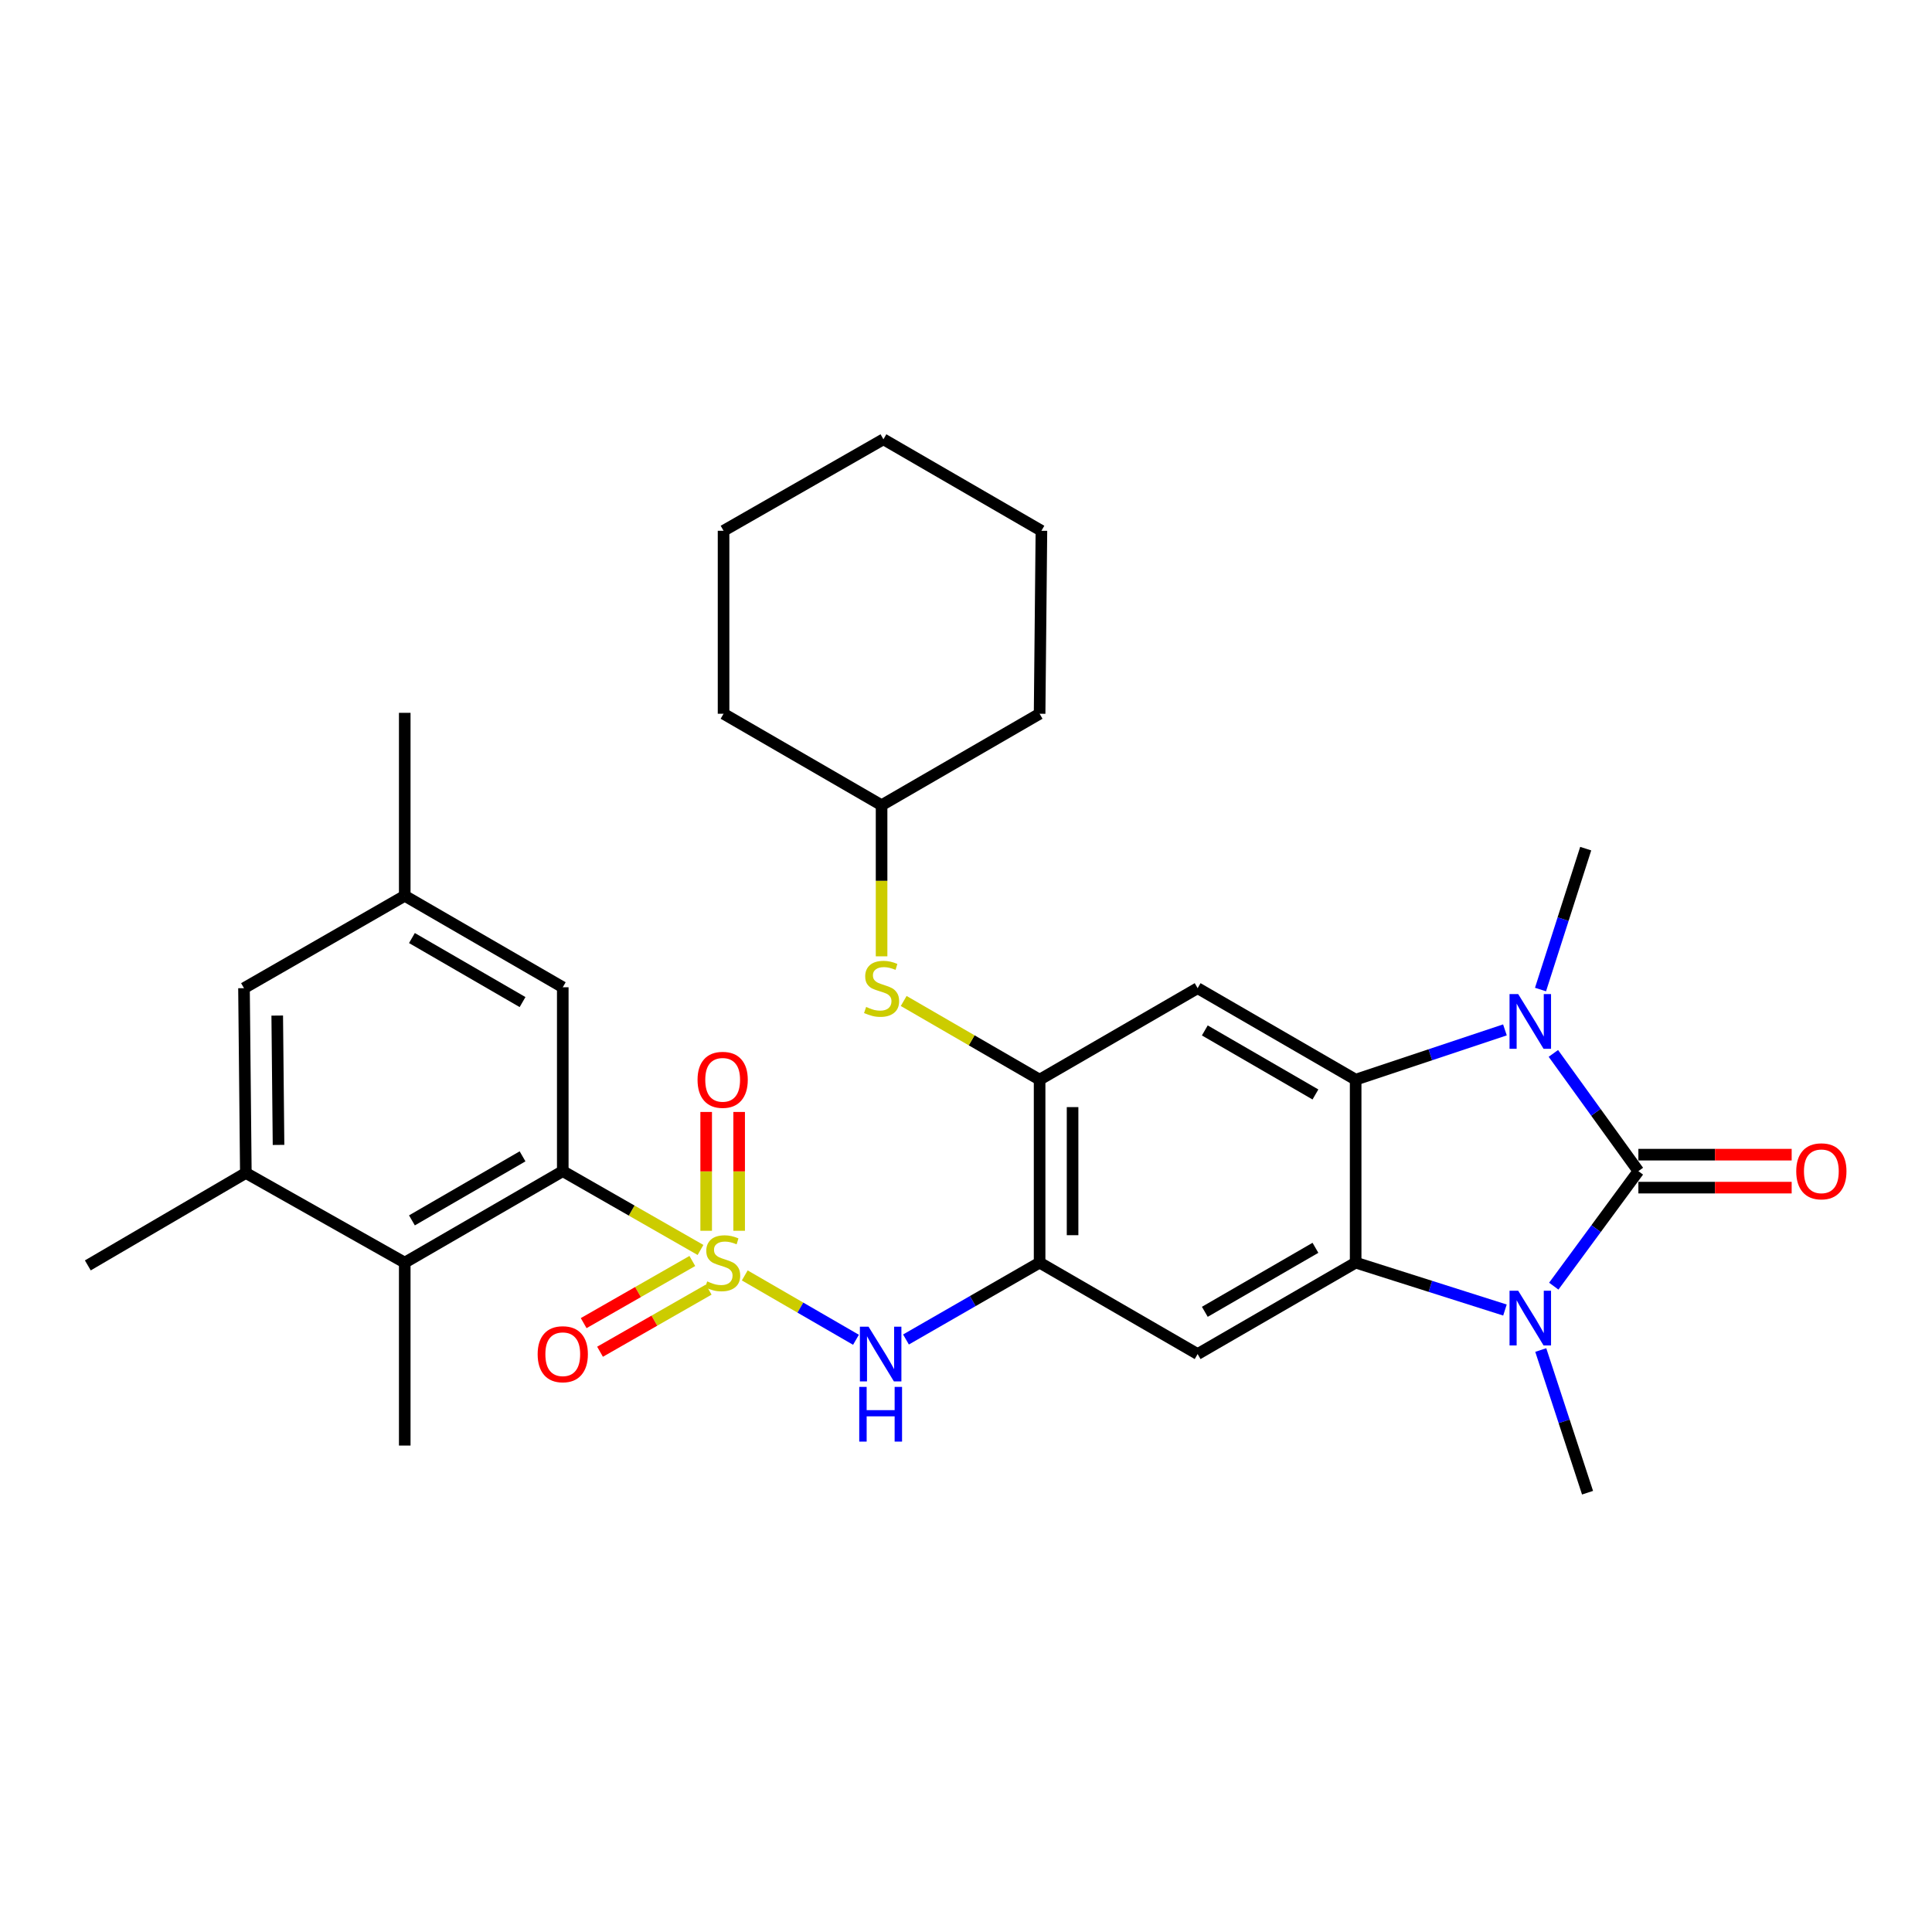 <?xml version='1.0' encoding='iso-8859-1'?>
<svg version='1.1' baseProfile='full'
              xmlns='http://www.w3.org/2000/svg'
                      xmlns:rdkit='http://www.rdkit.org/xml'
                      xmlns:xlink='http://www.w3.org/1999/xlink'
                  xml:space='preserve'
width='1000px' height='1000px' viewBox='0 0 1000 1000'>
<!-- END OF HEADER -->
<rect style='opacity:1.0;fill:#FFFFFF;stroke:none' width='1000' height='1000' x='0' y='0'> </rect>
<path class='bond-5' d='M 362.584,646.978 L 326.936,626.581' style='fill:none;fill-rule:evenodd;stroke:#CCCC00;stroke-width:6px;stroke-linecap:butt;stroke-linejoin:miter;stroke-opacity:1' />
<path class='bond-5' d='M 326.936,626.581 L 291.288,606.185' style='fill:none;fill-rule:evenodd;stroke:#000000;stroke-width:6px;stroke-linecap:butt;stroke-linejoin:miter;stroke-opacity:1' />
<path class='bond-6' d='M 385.49,660.158 L 414.27,676.814' style='fill:none;fill-rule:evenodd;stroke:#CCCC00;stroke-width:6px;stroke-linecap:butt;stroke-linejoin:miter;stroke-opacity:1' />
<path class='bond-6' d='M 414.27,676.814 L 443.05,693.47' style='fill:none;fill-rule:evenodd;stroke:#0000FF;stroke-width:6px;stroke-linecap:butt;stroke-linejoin:miter;stroke-opacity:1' />
<path class='bond-13' d='M 382.58,637.049 L 382.58,606.299' style='fill:none;fill-rule:evenodd;stroke:#CCCC00;stroke-width:6px;stroke-linecap:butt;stroke-linejoin:miter;stroke-opacity:1' />
<path class='bond-13' d='M 382.58,606.299 L 382.58,575.548' style='fill:none;fill-rule:evenodd;stroke:#FF0000;stroke-width:6px;stroke-linecap:butt;stroke-linejoin:miter;stroke-opacity:1' />
<path class='bond-13' d='M 365.516,637.049 L 365.516,606.299' style='fill:none;fill-rule:evenodd;stroke:#CCCC00;stroke-width:6px;stroke-linecap:butt;stroke-linejoin:miter;stroke-opacity:1' />
<path class='bond-13' d='M 365.516,606.299 L 365.516,575.548' style='fill:none;fill-rule:evenodd;stroke:#FF0000;stroke-width:6px;stroke-linecap:butt;stroke-linejoin:miter;stroke-opacity:1' />
<path class='bond-14' d='M 358.349,652.685 L 330.227,668.766' style='fill:none;fill-rule:evenodd;stroke:#CCCC00;stroke-width:6px;stroke-linecap:butt;stroke-linejoin:miter;stroke-opacity:1' />
<path class='bond-14' d='M 330.227,668.766 L 302.106,684.846' style='fill:none;fill-rule:evenodd;stroke:#FF0000;stroke-width:6px;stroke-linecap:butt;stroke-linejoin:miter;stroke-opacity:1' />
<path class='bond-14' d='M 366.819,667.498 L 338.698,683.579' style='fill:none;fill-rule:evenodd;stroke:#CCCC00;stroke-width:6px;stroke-linecap:butt;stroke-linejoin:miter;stroke-opacity:1' />
<path class='bond-14' d='M 338.698,683.579 L 310.576,699.659' style='fill:none;fill-rule:evenodd;stroke:#FF0000;stroke-width:6px;stroke-linecap:butt;stroke-linejoin:miter;stroke-opacity:1' />
<path class='bond-0' d='M 848.025,606.185 L 826.127,635.948' style='fill:none;fill-rule:evenodd;stroke:#000000;stroke-width:6px;stroke-linecap:butt;stroke-linejoin:miter;stroke-opacity:1' />
<path class='bond-0' d='M 826.127,635.948 L 804.229,665.712' style='fill:none;fill-rule:evenodd;stroke:#0000FF;stroke-width:6px;stroke-linecap:butt;stroke-linejoin:miter;stroke-opacity:1' />
<path class='bond-16' d='M 848.025,614.717 L 887.693,614.717' style='fill:none;fill-rule:evenodd;stroke:#000000;stroke-width:6px;stroke-linecap:butt;stroke-linejoin:miter;stroke-opacity:1' />
<path class='bond-16' d='M 887.693,614.717 L 927.362,614.717' style='fill:none;fill-rule:evenodd;stroke:#FF0000;stroke-width:6px;stroke-linecap:butt;stroke-linejoin:miter;stroke-opacity:1' />
<path class='bond-16' d='M 848.025,597.653 L 887.693,597.653' style='fill:none;fill-rule:evenodd;stroke:#000000;stroke-width:6px;stroke-linecap:butt;stroke-linejoin:miter;stroke-opacity:1' />
<path class='bond-16' d='M 887.693,597.653 L 927.362,597.653' style='fill:none;fill-rule:evenodd;stroke:#FF0000;stroke-width:6px;stroke-linecap:butt;stroke-linejoin:miter;stroke-opacity:1' />
<path class='bond-33' d='M 848.025,606.185 L 826.024,575.715' style='fill:none;fill-rule:evenodd;stroke:#000000;stroke-width:6px;stroke-linecap:butt;stroke-linejoin:miter;stroke-opacity:1' />
<path class='bond-33' d='M 826.024,575.715 L 804.024,545.245' style='fill:none;fill-rule:evenodd;stroke:#0000FF;stroke-width:6px;stroke-linecap:butt;stroke-linejoin:miter;stroke-opacity:1' />
<path class='bond-1' d='M 778.952,533.071 L 740.318,545.952' style='fill:none;fill-rule:evenodd;stroke:#0000FF;stroke-width:6px;stroke-linecap:butt;stroke-linejoin:miter;stroke-opacity:1' />
<path class='bond-1' d='M 740.318,545.952 L 701.683,558.832' style='fill:none;fill-rule:evenodd;stroke:#000000;stroke-width:6px;stroke-linecap:butt;stroke-linejoin:miter;stroke-opacity:1' />
<path class='bond-20' d='M 797.369,512.187 L 809.065,475.72' style='fill:none;fill-rule:evenodd;stroke:#0000FF;stroke-width:6px;stroke-linecap:butt;stroke-linejoin:miter;stroke-opacity:1' />
<path class='bond-20' d='M 809.065,475.72 L 820.761,439.253' style='fill:none;fill-rule:evenodd;stroke:#000000;stroke-width:6px;stroke-linecap:butt;stroke-linejoin:miter;stroke-opacity:1' />
<path class='bond-2' d='M 778.963,678.07 L 740.323,665.804' style='fill:none;fill-rule:evenodd;stroke:#0000FF;stroke-width:6px;stroke-linecap:butt;stroke-linejoin:miter;stroke-opacity:1' />
<path class='bond-2' d='M 740.323,665.804 L 701.683,653.537' style='fill:none;fill-rule:evenodd;stroke:#000000;stroke-width:6px;stroke-linecap:butt;stroke-linejoin:miter;stroke-opacity:1' />
<path class='bond-21' d='M 797.496,698.771 L 809.602,735.697' style='fill:none;fill-rule:evenodd;stroke:#0000FF;stroke-width:6px;stroke-linecap:butt;stroke-linejoin:miter;stroke-opacity:1' />
<path class='bond-21' d='M 809.602,735.697 L 821.709,772.624' style='fill:none;fill-rule:evenodd;stroke:#000000;stroke-width:6px;stroke-linecap:butt;stroke-linejoin:miter;stroke-opacity:1' />
<path class='bond-3' d='M 701.683,653.537 L 619.89,700.861' style='fill:none;fill-rule:evenodd;stroke:#000000;stroke-width:6px;stroke-linecap:butt;stroke-linejoin:miter;stroke-opacity:1' />
<path class='bond-3' d='M 680.869,645.866 L 623.614,678.992' style='fill:none;fill-rule:evenodd;stroke:#000000;stroke-width:6px;stroke-linecap:butt;stroke-linejoin:miter;stroke-opacity:1' />
<path class='bond-32' d='M 701.683,653.537 L 701.683,558.832' style='fill:none;fill-rule:evenodd;stroke:#000000;stroke-width:6px;stroke-linecap:butt;stroke-linejoin:miter;stroke-opacity:1' />
<path class='bond-4' d='M 701.683,558.832 L 619.89,511.48' style='fill:none;fill-rule:evenodd;stroke:#000000;stroke-width:6px;stroke-linecap:butt;stroke-linejoin:miter;stroke-opacity:1' />
<path class='bond-4' d='M 680.865,566.497 L 623.61,533.351' style='fill:none;fill-rule:evenodd;stroke:#000000;stroke-width:6px;stroke-linecap:butt;stroke-linejoin:miter;stroke-opacity:1' />
<path class='bond-11' d='M 291.288,606.185 L 209.495,653.537' style='fill:none;fill-rule:evenodd;stroke:#000000;stroke-width:6px;stroke-linecap:butt;stroke-linejoin:miter;stroke-opacity:1' />
<path class='bond-11' d='M 270.47,598.52 L 213.215,631.666' style='fill:none;fill-rule:evenodd;stroke:#000000;stroke-width:6px;stroke-linecap:butt;stroke-linejoin:miter;stroke-opacity:1' />
<path class='bond-17' d='M 291.288,606.185 L 291.288,511.006' style='fill:none;fill-rule:evenodd;stroke:#000000;stroke-width:6px;stroke-linecap:butt;stroke-linejoin:miter;stroke-opacity:1' />
<path class='bond-7' d='M 468.934,693.318 L 503.516,673.428' style='fill:none;fill-rule:evenodd;stroke:#0000FF;stroke-width:6px;stroke-linecap:butt;stroke-linejoin:miter;stroke-opacity:1' />
<path class='bond-7' d='M 503.516,673.428 L 538.098,653.537' style='fill:none;fill-rule:evenodd;stroke:#000000;stroke-width:6px;stroke-linecap:butt;stroke-linejoin:miter;stroke-opacity:1' />
<path class='bond-8' d='M 538.098,653.537 L 619.89,700.861' style='fill:none;fill-rule:evenodd;stroke:#000000;stroke-width:6px;stroke-linecap:butt;stroke-linejoin:miter;stroke-opacity:1' />
<path class='bond-10' d='M 538.098,653.537 L 538.098,558.832' style='fill:none;fill-rule:evenodd;stroke:#000000;stroke-width:6px;stroke-linecap:butt;stroke-linejoin:miter;stroke-opacity:1' />
<path class='bond-10' d='M 555.162,639.331 L 555.162,573.038' style='fill:none;fill-rule:evenodd;stroke:#000000;stroke-width:6px;stroke-linecap:butt;stroke-linejoin:miter;stroke-opacity:1' />
<path class='bond-9' d='M 619.89,511.48 L 538.098,558.832' style='fill:none;fill-rule:evenodd;stroke:#000000;stroke-width:6px;stroke-linecap:butt;stroke-linejoin:miter;stroke-opacity:1' />
<path class='bond-15' d='M 538.098,558.832 L 502.923,538.469' style='fill:none;fill-rule:evenodd;stroke:#000000;stroke-width:6px;stroke-linecap:butt;stroke-linejoin:miter;stroke-opacity:1' />
<path class='bond-15' d='M 502.923,538.469 L 467.748,518.105' style='fill:none;fill-rule:evenodd;stroke:#CCCC00;stroke-width:6px;stroke-linecap:butt;stroke-linejoin:miter;stroke-opacity:1' />
<path class='bond-12' d='M 209.495,653.537 L 127.247,607.123' style='fill:none;fill-rule:evenodd;stroke:#000000;stroke-width:6px;stroke-linecap:butt;stroke-linejoin:miter;stroke-opacity:1' />
<path class='bond-23' d='M 209.495,653.537 L 209.495,748.222' style='fill:none;fill-rule:evenodd;stroke:#000000;stroke-width:6px;stroke-linecap:butt;stroke-linejoin:miter;stroke-opacity:1' />
<path class='bond-24' d='M 127.247,607.123 L 45.455,654.968' style='fill:none;fill-rule:evenodd;stroke:#000000;stroke-width:6px;stroke-linecap:butt;stroke-linejoin:miter;stroke-opacity:1' />
<path class='bond-31' d='M 127.247,607.123 L 126.29,511.48' style='fill:none;fill-rule:evenodd;stroke:#000000;stroke-width:6px;stroke-linecap:butt;stroke-linejoin:miter;stroke-opacity:1' />
<path class='bond-31' d='M 144.167,592.606 L 143.496,525.656' style='fill:none;fill-rule:evenodd;stroke:#000000;stroke-width:6px;stroke-linecap:butt;stroke-linejoin:miter;stroke-opacity:1' />
<path class='bond-22' d='M 456.305,494.993 L 456.305,455.884' style='fill:none;fill-rule:evenodd;stroke:#CCCC00;stroke-width:6px;stroke-linecap:butt;stroke-linejoin:miter;stroke-opacity:1' />
<path class='bond-22' d='M 456.305,455.884 L 456.305,416.776' style='fill:none;fill-rule:evenodd;stroke:#000000;stroke-width:6px;stroke-linecap:butt;stroke-linejoin:miter;stroke-opacity:1' />
<path class='bond-19' d='M 291.288,511.006 L 209.495,463.663' style='fill:none;fill-rule:evenodd;stroke:#000000;stroke-width:6px;stroke-linecap:butt;stroke-linejoin:miter;stroke-opacity:1' />
<path class='bond-19' d='M 270.471,518.673 L 213.216,485.533' style='fill:none;fill-rule:evenodd;stroke:#000000;stroke-width:6px;stroke-linecap:butt;stroke-linejoin:miter;stroke-opacity:1' />
<path class='bond-18' d='M 126.29,511.48 L 209.495,463.663' style='fill:none;fill-rule:evenodd;stroke:#000000;stroke-width:6px;stroke-linecap:butt;stroke-linejoin:miter;stroke-opacity:1' />
<path class='bond-25' d='M 209.495,463.663 L 209.495,368.959' style='fill:none;fill-rule:evenodd;stroke:#000000;stroke-width:6px;stroke-linecap:butt;stroke-linejoin:miter;stroke-opacity:1' />
<path class='bond-26' d='M 456.305,416.776 L 538.098,369.433' style='fill:none;fill-rule:evenodd;stroke:#000000;stroke-width:6px;stroke-linecap:butt;stroke-linejoin:miter;stroke-opacity:1' />
<path class='bond-27' d='M 456.305,416.776 L 374.512,369.433' style='fill:none;fill-rule:evenodd;stroke:#000000;stroke-width:6px;stroke-linecap:butt;stroke-linejoin:miter;stroke-opacity:1' />
<path class='bond-29' d='M 538.098,369.433 L 539.036,274.729' style='fill:none;fill-rule:evenodd;stroke:#000000;stroke-width:6px;stroke-linecap:butt;stroke-linejoin:miter;stroke-opacity:1' />
<path class='bond-28' d='M 374.512,369.433 L 374.512,274.729' style='fill:none;fill-rule:evenodd;stroke:#000000;stroke-width:6px;stroke-linecap:butt;stroke-linejoin:miter;stroke-opacity:1' />
<path class='bond-30' d='M 374.512,274.729 L 457.262,227.376' style='fill:none;fill-rule:evenodd;stroke:#000000;stroke-width:6px;stroke-linecap:butt;stroke-linejoin:miter;stroke-opacity:1' />
<path class='bond-34' d='M 539.036,274.729 L 457.262,227.376' style='fill:none;fill-rule:evenodd;stroke:#000000;stroke-width:6px;stroke-linecap:butt;stroke-linejoin:miter;stroke-opacity:1' />
<path  class='atom-0' d='M 366.048 663.257
Q 366.368 663.377, 367.688 663.937
Q 369.008 664.497, 370.448 664.857
Q 371.928 665.177, 373.368 665.177
Q 376.048 665.177, 377.608 663.897
Q 379.168 662.577, 379.168 660.297
Q 379.168 658.737, 378.368 657.777
Q 377.608 656.817, 376.408 656.297
Q 375.208 655.777, 373.208 655.177
Q 370.688 654.417, 369.168 653.697
Q 367.688 652.977, 366.608 651.457
Q 365.568 649.937, 365.568 647.377
Q 365.568 643.817, 367.968 641.617
Q 370.408 639.417, 375.208 639.417
Q 378.488 639.417, 382.208 640.977
L 381.288 644.057
Q 377.888 642.657, 375.328 642.657
Q 372.568 642.657, 371.048 643.817
Q 369.528 644.937, 369.568 646.897
Q 369.568 648.417, 370.328 649.337
Q 371.128 650.257, 372.248 650.777
Q 373.408 651.297, 375.328 651.897
Q 377.888 652.697, 379.408 653.497
Q 380.928 654.297, 382.008 655.937
Q 383.128 657.537, 383.128 660.297
Q 383.128 664.217, 380.488 666.337
Q 377.888 668.417, 373.528 668.417
Q 371.008 668.417, 369.088 667.857
Q 367.208 667.337, 364.968 666.417
L 366.048 663.257
' fill='#CCCC00'/>
<path  class='atom-2' d='M 785.814 514.536
L 795.094 529.536
Q 796.014 531.016, 797.494 533.696
Q 798.974 536.376, 799.054 536.536
L 799.054 514.536
L 802.814 514.536
L 802.814 542.856
L 798.934 542.856
L 788.974 526.456
Q 787.814 524.536, 786.574 522.336
Q 785.374 520.136, 785.014 519.456
L 785.014 542.856
L 781.334 542.856
L 781.334 514.536
L 785.814 514.536
' fill='#0000FF'/>
<path  class='atom-3' d='M 785.814 668.073
L 795.094 683.073
Q 796.014 684.553, 797.494 687.233
Q 798.974 689.913, 799.054 690.073
L 799.054 668.073
L 802.814 668.073
L 802.814 696.393
L 798.934 696.393
L 788.974 679.993
Q 787.814 678.073, 786.574 675.873
Q 785.374 673.673, 785.014 672.993
L 785.014 696.393
L 781.334 696.393
L 781.334 668.073
L 785.814 668.073
' fill='#0000FF'/>
<path  class='atom-7' d='M 449.561 686.701
L 458.841 701.701
Q 459.761 703.181, 461.241 705.861
Q 462.721 708.541, 462.801 708.701
L 462.801 686.701
L 466.561 686.701
L 466.561 715.021
L 462.681 715.021
L 452.721 698.621
Q 451.561 696.701, 450.321 694.501
Q 449.121 692.301, 448.761 691.621
L 448.761 715.021
L 445.081 715.021
L 445.081 686.701
L 449.561 686.701
' fill='#0000FF'/>
<path  class='atom-7' d='M 444.741 717.853
L 448.581 717.853
L 448.581 729.893
L 463.061 729.893
L 463.061 717.853
L 466.901 717.853
L 466.901 746.173
L 463.061 746.173
L 463.061 733.093
L 448.581 733.093
L 448.581 746.173
L 444.741 746.173
L 444.741 717.853
' fill='#0000FF'/>
<path  class='atom-14' d='M 361.048 558.912
Q 361.048 552.112, 364.408 548.312
Q 367.768 544.512, 374.048 544.512
Q 380.328 544.512, 383.688 548.312
Q 387.048 552.112, 387.048 558.912
Q 387.048 565.792, 383.648 569.712
Q 380.248 573.592, 374.048 573.592
Q 367.808 573.592, 364.408 569.712
Q 361.048 565.832, 361.048 558.912
M 374.048 570.392
Q 378.368 570.392, 380.688 567.512
Q 383.048 564.592, 383.048 558.912
Q 383.048 553.352, 380.688 550.552
Q 378.368 547.712, 374.048 547.712
Q 369.728 547.712, 367.368 550.512
Q 365.048 553.312, 365.048 558.912
Q 365.048 564.632, 367.368 567.512
Q 369.728 570.392, 374.048 570.392
' fill='#FF0000'/>
<path  class='atom-15' d='M 278.288 700.941
Q 278.288 694.141, 281.648 690.341
Q 285.008 686.541, 291.288 686.541
Q 297.568 686.541, 300.928 690.341
Q 304.288 694.141, 304.288 700.941
Q 304.288 707.821, 300.888 711.741
Q 297.488 715.621, 291.288 715.621
Q 285.048 715.621, 281.648 711.741
Q 278.288 707.861, 278.288 700.941
M 291.288 712.421
Q 295.608 712.421, 297.928 709.541
Q 300.288 706.621, 300.288 700.941
Q 300.288 695.381, 297.928 692.581
Q 295.608 689.741, 291.288 689.741
Q 286.968 689.741, 284.608 692.541
Q 282.288 695.341, 282.288 700.941
Q 282.288 706.661, 284.608 709.541
Q 286.968 712.421, 291.288 712.421
' fill='#FF0000'/>
<path  class='atom-16' d='M 448.305 521.2
Q 448.625 521.32, 449.945 521.88
Q 451.265 522.44, 452.705 522.8
Q 454.185 523.12, 455.625 523.12
Q 458.305 523.12, 459.865 521.84
Q 461.425 520.52, 461.425 518.24
Q 461.425 516.68, 460.625 515.72
Q 459.865 514.76, 458.665 514.24
Q 457.465 513.72, 455.465 513.12
Q 452.945 512.36, 451.425 511.64
Q 449.945 510.92, 448.865 509.4
Q 447.825 507.88, 447.825 505.32
Q 447.825 501.76, 450.225 499.56
Q 452.665 497.36, 457.465 497.36
Q 460.745 497.36, 464.465 498.92
L 463.545 502
Q 460.145 500.6, 457.585 500.6
Q 454.825 500.6, 453.305 501.76
Q 451.785 502.88, 451.825 504.84
Q 451.825 506.36, 452.585 507.28
Q 453.385 508.2, 454.505 508.72
Q 455.665 509.24, 457.585 509.84
Q 460.145 510.64, 461.665 511.44
Q 463.185 512.24, 464.265 513.88
Q 465.385 515.48, 465.385 518.24
Q 465.385 522.16, 462.745 524.28
Q 460.145 526.36, 455.785 526.36
Q 453.265 526.36, 451.345 525.8
Q 449.465 525.28, 447.225 524.36
L 448.305 521.2
' fill='#CCCC00'/>
<path  class='atom-17' d='M 929.729 606.265
Q 929.729 599.465, 933.089 595.665
Q 936.449 591.865, 942.729 591.865
Q 949.009 591.865, 952.369 595.665
Q 955.729 599.465, 955.729 606.265
Q 955.729 613.145, 952.329 617.065
Q 948.929 620.945, 942.729 620.945
Q 936.489 620.945, 933.089 617.065
Q 929.729 613.185, 929.729 606.265
M 942.729 617.745
Q 947.049 617.745, 949.369 614.865
Q 951.729 611.945, 951.729 606.265
Q 951.729 600.705, 949.369 597.905
Q 947.049 595.065, 942.729 595.065
Q 938.409 595.065, 936.049 597.865
Q 933.729 600.665, 933.729 606.265
Q 933.729 611.985, 936.049 614.865
Q 938.409 617.745, 942.729 617.745
' fill='#FF0000'/>
</svg>

